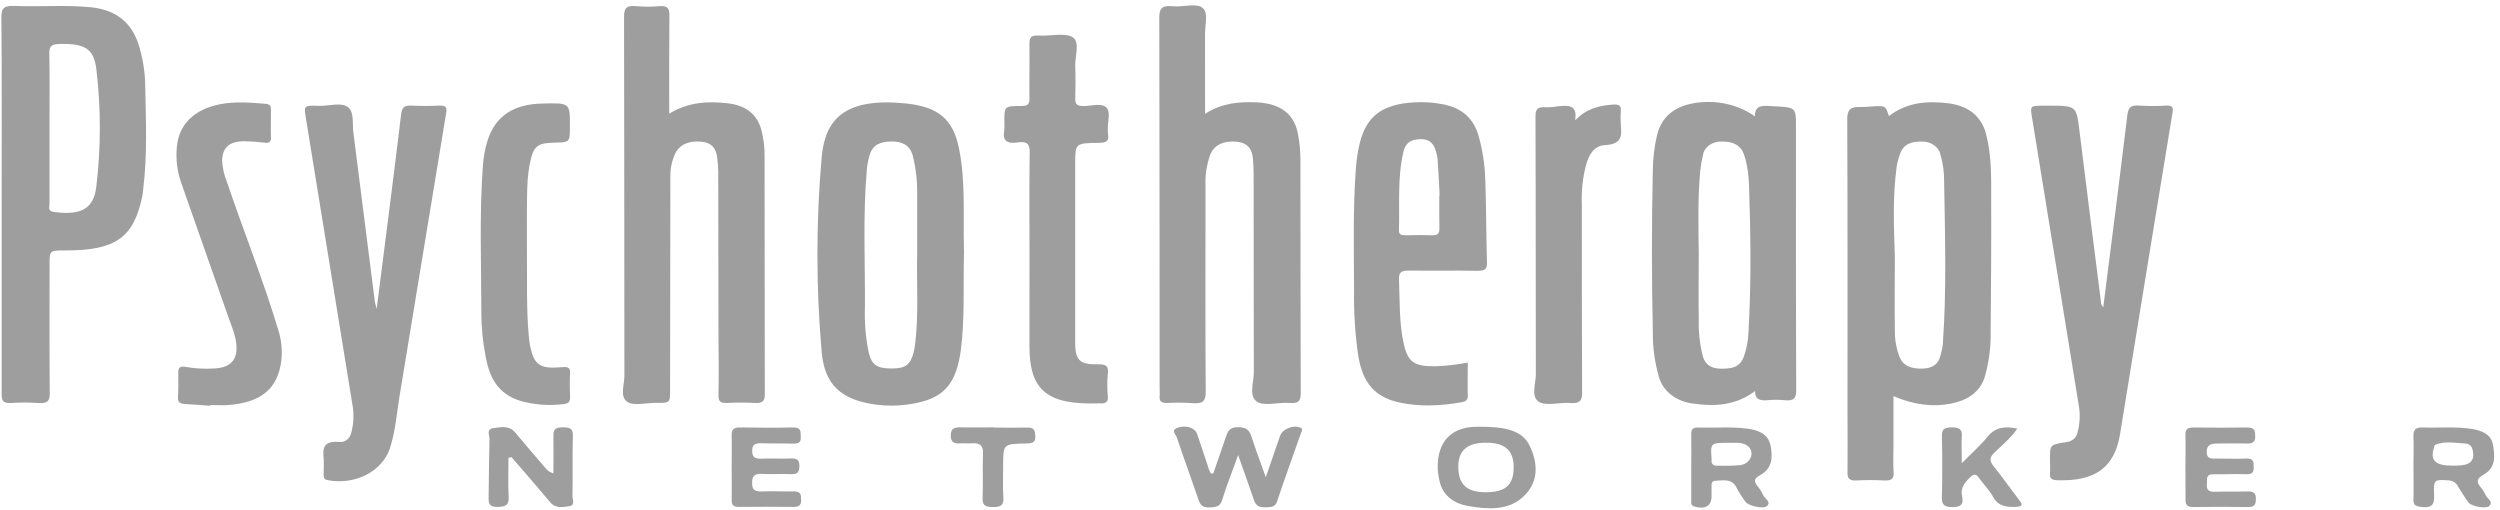 <svg width="348" height="71" viewBox="0 0 348 71" fill="none" xmlns="http://www.w3.org/2000/svg">
<g clip-path="url(#clip0_3247_32242)">
<path d="M167.747 15.843C170.041 14.357 172.42 14.148 174.803 14.24C178.355 14.397 180.242 15.899 180.724 18.904C180.904 19.936 181.002 20.978 181.018 22.021C181.042 32.923 181.018 43.825 181.065 54.724C181.065 55.765 180.803 56.202 179.495 56.09C177.925 55.958 175.864 56.635 174.883 55.849C173.812 54.984 174.541 53.185 174.532 51.799C174.499 42.583 174.532 33.368 174.504 24.153C174.504 23.472 174.471 22.791 174.411 22.113C174.298 20.883 173.831 19.91 172.158 19.733C170.401 19.549 169.032 20.134 168.476 21.504C167.958 22.939 167.732 24.439 167.808 25.94C167.808 35.476 167.77 45.015 167.836 54.555C167.836 55.817 167.453 56.246 165.999 56.118C164.836 56.036 163.668 56.028 162.504 56.094C161.658 56.126 161.35 55.845 161.42 55.148C161.457 54.788 161.42 54.423 161.42 54.058C161.42 36.84 161.404 19.625 161.373 2.413C161.373 1.135 161.78 0.722 163.242 0.87C164.705 1.018 166.649 0.345 167.485 1.175C168.205 1.888 167.733 3.507 167.742 4.729C167.756 8.347 167.747 11.969 167.747 15.843Z" fill="#9E9E9E"/>
<path d="M93.157 15.815C95.802 14.212 98.541 14.044 101.382 14.389C103.858 14.693 105.368 15.927 105.961 17.995C106.301 19.279 106.458 20.593 106.429 21.909C106.429 32.903 106.44 43.896 106.461 54.888C106.461 55.853 106.13 56.154 105.059 56.09C103.791 56.024 102.519 56.024 101.251 56.09C100.256 56.146 99.994 55.853 100.013 55.02C100.069 52.215 100.036 49.387 100.013 46.57C100.013 38.987 100.002 31.401 99.98 23.812C99.966 23.177 99.914 22.544 99.826 21.913C99.69 20.711 99.129 19.842 97.545 19.713C95.849 19.573 94.564 20.142 93.966 21.42C93.508 22.442 93.287 23.531 93.316 24.626L93.274 54.331C93.274 56.082 93.274 56.106 91.223 56.078C89.854 56.078 88.083 56.571 87.223 55.869C86.288 55.108 86.914 53.557 86.914 52.355C86.891 35.688 86.914 19.016 86.868 2.349C86.868 1.147 87.181 0.714 88.601 0.858C89.658 0.952 90.722 0.952 91.779 0.858C92.942 0.766 93.181 1.191 93.181 2.104C93.134 6.604 93.157 11.095 93.157 15.815Z" fill="#9E9E9E"/>
<path d="M52.433 42.992C53.601 33.777 54.769 24.858 55.834 15.931C55.942 15.042 56.194 14.629 57.325 14.701C58.595 14.761 59.868 14.761 61.138 14.701C61.956 14.681 62.251 14.861 62.124 15.635C59.944 28.785 57.777 41.937 55.624 55.092C55.218 57.56 55.05 60.064 54.25 62.472C53.732 63.994 52.561 65.291 50.973 66.104C49.385 66.916 47.498 67.183 45.69 66.852C45.115 66.751 45.049 66.487 45.049 66.098C45.049 65.325 45.11 64.548 45.049 63.782C44.895 62.376 45.049 61.326 47.232 61.531C48.133 61.615 48.727 60.99 48.919 60.164C49.211 59.011 49.276 57.823 49.11 56.651C46.929 43.226 44.749 29.799 42.568 16.372C42.297 14.705 42.292 14.657 44.316 14.733C45.769 14.785 47.661 14.132 48.554 15.018C49.325 15.783 49.021 17.346 49.204 18.559C50.191 26.306 51.176 34.059 52.157 41.818C52.176 42.151 52.292 42.431 52.433 42.992Z" fill="#9E9E9E"/>
<path d="M292.772 42.776C293.898 33.877 295.047 25.006 296.113 16.127C296.239 15.066 296.491 14.565 297.86 14.697C299.075 14.779 300.295 14.779 301.51 14.697C302.445 14.661 302.533 14.957 302.417 15.663C299.968 30.573 297.535 45.484 295.117 60.397C294.356 65.061 291.669 67.02 286.421 66.852C285.571 66.828 285.304 66.599 285.356 65.902C285.407 65.205 285.356 64.54 285.356 63.858C285.356 61.915 285.356 61.895 287.585 61.547C287.981 61.51 288.352 61.362 288.64 61.126C288.929 60.89 289.118 60.578 289.178 60.24C289.501 59.089 289.58 57.898 289.412 56.723C287.231 43.292 285.05 29.862 282.87 16.432C282.585 14.709 282.571 14.709 284.538 14.709H285.005C289.075 14.709 289.033 14.709 289.463 18.235C290.43 26.132 291.444 34.021 292.44 41.914C292.415 42.227 292.534 42.537 292.772 42.776Z" fill="#9E9E9E"/>
<path d="M143.307 35.127C143.307 30.495 143.26 25.86 143.335 21.228C143.335 20.102 143.017 19.625 141.676 19.822C140.143 20.066 139.531 19.537 139.784 18.219C139.834 17.767 139.841 17.313 139.807 16.861C139.807 14.801 139.807 14.757 142.176 14.753C143.111 14.753 143.307 14.453 143.298 13.723C143.265 11.179 143.33 8.635 143.298 6.111C143.298 5.269 143.471 4.877 144.583 4.949C146.209 5.053 148.321 4.504 149.344 5.201C150.368 5.899 149.615 7.834 149.672 9.208C149.732 10.707 149.718 12.205 149.672 13.703C149.672 14.425 149.83 14.753 150.798 14.765C151.924 14.765 153.438 14.256 154.069 15.042C154.597 15.679 154.195 16.881 154.209 17.846C154.198 18.165 154.211 18.483 154.246 18.8C154.391 19.649 153.966 19.87 153.003 19.882C149.667 19.918 149.667 19.95 149.667 22.806V46.758C149.667 47.211 149.667 47.668 149.667 48.12C149.76 50.16 150.396 50.753 152.723 50.709C153.854 50.689 154.354 50.865 154.214 51.955C154.111 53.041 154.111 54.134 154.214 55.22C154.265 55.965 153.901 56.206 153.111 56.146H152.952C145.779 56.386 143.302 54.355 143.298 48.209C143.298 43.849 143.301 39.489 143.307 35.127Z" fill="#9E9E9E"/>
<path d="M29.273 56.486C28.114 56.402 26.937 56.302 25.797 56.242C25.105 56.206 24.736 56.021 24.773 55.344C24.839 54.166 24.834 52.984 24.815 51.802C24.815 51.117 25.133 50.937 25.895 51.081C27.195 51.307 28.526 51.377 29.848 51.289C31.886 51.197 32.918 50.26 32.928 48.485C32.928 46.914 32.255 45.464 31.736 43.989C29.555 37.779 27.375 31.572 25.194 25.367C24.66 23.793 24.462 22.149 24.61 20.515C24.862 17.337 27.03 15.21 30.642 14.505C32.75 14.104 34.848 14.268 36.965 14.448C37.615 14.505 37.722 14.793 37.717 15.25C37.717 16.564 37.675 17.882 37.717 19.2C37.717 19.886 37.339 19.918 36.727 19.853C35.836 19.745 34.939 19.681 34.04 19.661C31.923 19.661 30.965 20.515 30.923 22.342C30.965 23.339 31.182 24.325 31.568 25.266C33.904 32.194 36.666 39.009 38.755 45.997C39.179 47.361 39.317 48.778 39.161 50.184C38.694 54.078 36.358 56.029 31.811 56.378C30.974 56.442 30.119 56.378 29.273 56.378V56.486Z" fill="#9E9E9E"/>
<path d="M73.353 36.141C73.391 39.174 73.269 42.9 73.592 46.618C73.629 47.155 73.7 47.69 73.802 48.221C74.372 50.825 75.138 51.378 78.218 51.113C79.208 51.025 79.395 51.25 79.353 52.007C79.297 53.093 79.311 54.187 79.353 55.276C79.353 55.869 79.208 56.182 78.419 56.254C76.419 56.503 74.38 56.351 72.461 55.809C69.166 54.791 68.138 52.395 67.62 49.747C67.213 47.687 67.007 45.602 67.003 43.513C67.003 36.702 66.713 29.89 67.218 23.079C67.295 21.9 67.509 20.731 67.858 19.589C68.933 16.183 71.437 14.493 75.535 14.409C79.339 14.324 79.339 14.324 79.33 17.522V17.71C79.33 19.822 79.33 19.822 76.961 19.866C75.003 19.906 74.335 20.346 73.919 22.029C73.246 24.714 73.391 27.446 73.344 30.167C73.33 31.922 73.353 33.693 73.353 36.141Z" fill="#9E9E9E"/>
<path d="M219.257 16.753C220.874 15.082 222.65 14.677 224.589 14.557C225.36 14.509 225.655 14.693 225.617 15.358C225.566 16.037 225.566 16.719 225.617 17.398C225.757 18.856 225.827 20.078 223.393 20.202C221.804 20.291 221.187 21.645 220.809 22.855C220.318 24.67 220.11 26.534 220.192 28.396C220.192 37.154 220.192 45.909 220.229 54.667C220.229 55.809 219.865 56.21 218.547 56.098C217.028 55.97 215.07 56.623 214.094 55.849C213.117 55.076 213.795 53.365 213.79 52.071C213.757 40.139 213.79 28.204 213.739 16.272C213.739 15.314 213.916 14.817 215.173 14.934C215.755 14.942 216.337 14.895 216.907 14.793C218.281 14.649 219.617 14.561 219.257 16.753Z" fill="#9E9E9E"/>
<path d="M168.882 65.926C169.476 64.207 170.074 62.492 170.663 60.773C170.906 60.056 171.13 59.471 172.303 59.467C173.476 59.463 173.878 59.848 174.172 60.701C174.756 62.484 175.42 64.247 176.196 66.427C176.943 64.259 177.574 62.464 178.186 60.669C178.509 59.724 180.032 59.107 180.99 59.523C181.434 59.712 181.214 59.956 181.126 60.2C179.999 63.406 178.836 66.611 177.761 69.816C177.495 70.618 176.911 70.578 176.205 70.618C175.345 70.658 174.826 70.429 174.574 69.676C173.906 67.673 173.172 65.706 172.35 63.338C171.499 65.701 170.719 67.661 170.102 69.66C169.826 70.549 169.228 70.594 168.368 70.63C167.434 70.67 167.088 70.313 166.85 69.608C165.859 66.691 164.784 63.798 163.812 60.882C163.681 60.481 162.934 59.868 163.934 59.539C165.139 59.139 166.34 59.539 166.644 60.429C167.214 62.08 167.747 63.738 168.303 65.393C168.359 65.561 168.457 65.722 168.532 65.886L168.882 65.926Z" fill="#9E9E9E"/>
<path d="M70.778 63.73C70.778 65.573 70.708 67.416 70.806 69.255C70.862 70.321 70.339 70.546 69.241 70.566C68.045 70.586 68.007 69.993 68.017 69.251C68.059 66.535 68.063 63.814 68.138 61.098C68.138 60.577 67.671 59.736 68.647 59.603C69.624 59.471 70.858 59.171 71.685 60.168C73.087 61.863 74.54 63.53 75.975 65.209C76.232 65.529 76.604 65.769 77.035 65.89C77.035 64.171 77.063 62.456 77.035 60.737C77.035 59.936 77.147 59.487 78.292 59.483C79.437 59.479 79.769 59.7 79.741 60.685C79.666 63.49 79.741 66.294 79.69 69.099C79.69 69.568 80.115 70.345 79.222 70.465C78.33 70.586 77.353 70.806 76.62 69.949C75.18 68.218 73.689 66.519 72.218 64.808C71.881 64.407 71.531 64.007 71.189 63.63L70.778 63.73Z" fill="#9E9E9E"/>
<path d="M304.211 64.908C304.211 63.454 304.253 61.999 304.211 60.549C304.183 59.8 304.463 59.495 305.379 59.507C307.871 59.539 310.364 59.539 312.856 59.507C313.889 59.507 313.903 60.004 313.926 60.649C313.949 61.294 313.8 61.771 312.814 61.739C311.44 61.691 310.061 61.739 308.688 61.739C307.753 61.739 307.127 61.915 307.174 62.961C307.22 64.007 307.968 63.826 308.683 63.83C310.005 63.83 311.332 63.886 312.65 63.83C313.697 63.778 313.706 64.279 313.716 64.928C313.725 65.577 313.688 66.062 312.646 66.014C311.169 65.95 309.683 66.038 308.202 66.014C306.959 65.982 307.267 66.731 307.206 67.32C307.146 67.909 307.206 68.494 308.248 68.454C309.781 68.398 311.318 68.454 312.851 68.41C313.786 68.382 314.038 68.722 314.019 69.464C314.001 70.205 313.893 70.59 312.912 70.578C310.375 70.541 307.832 70.546 305.29 70.578C304.426 70.578 304.216 70.221 304.225 69.568C304.23 67.993 304.211 66.451 304.211 64.908Z" fill="#9E9E9E"/>
<path d="M101.848 65.016C101.848 63.566 101.886 62.112 101.848 60.661C101.82 59.888 102.021 59.483 103.054 59.499C105.484 59.543 107.918 59.559 110.353 59.499C111.647 59.471 111.414 60.184 111.465 60.854C111.535 61.727 110.96 61.779 110.171 61.751C108.797 61.703 107.418 61.751 106.044 61.699C105.147 61.671 104.689 61.871 104.708 62.757C104.708 63.558 105.002 63.895 105.988 63.85C107.362 63.786 108.741 63.875 110.115 63.819C111.049 63.778 111.278 64.123 111.274 64.86C111.269 65.597 111.129 66.062 110.063 66.002C108.745 65.934 107.414 66.046 106.096 65.966C104.914 65.894 104.694 66.367 104.694 67.24C104.694 68.114 104.97 68.442 106.03 68.406C107.507 68.342 108.993 68.43 110.474 68.406C111.521 68.382 111.498 68.919 111.512 69.556C111.526 70.193 111.353 70.574 110.47 70.562C107.928 70.53 105.39 70.538 102.848 70.562C102.096 70.562 101.839 70.293 101.853 69.66C101.876 68.102 101.853 66.559 101.848 65.016Z" fill="#9E9E9E"/>
<path d="M273.08 64.476C274.482 63.057 275.693 61.992 276.674 60.782C277.725 59.496 279.01 59.275 280.81 59.668C279.912 60.958 278.716 61.952 277.623 62.997C276.936 63.654 276.912 64.155 277.492 64.876C278.721 66.399 279.828 67.986 281.02 69.544C281.487 70.137 281.749 70.534 280.468 70.562C279.067 70.598 278.062 70.346 277.426 69.148C276.959 68.254 276.151 67.485 275.557 66.631C275.132 66.014 274.819 65.83 274.188 66.491C273.436 67.245 272.884 67.966 273.113 69.043C273.267 69.785 273.347 70.57 271.875 70.59C270.576 70.59 270.281 70.225 270.309 69.184C270.384 66.327 270.375 63.466 270.309 60.609C270.309 59.652 270.777 59.504 271.711 59.492C272.646 59.48 273.146 59.728 273.085 60.645C273.02 61.783 273.08 62.905 273.08 64.476Z" fill="#9E9E9E"/>
<path d="M138.358 59.519C139.891 59.519 141.428 59.555 142.961 59.519C144.078 59.483 144.073 60.052 144.111 60.721C144.153 61.523 143.797 61.715 142.91 61.731C139.676 61.783 139.667 61.815 139.638 64.536C139.638 66.138 139.582 67.717 139.671 69.299C139.723 70.245 139.391 70.59 138.269 70.578C137.227 70.578 136.737 70.397 136.779 69.376C136.867 67.292 136.746 65.201 136.835 63.113C136.877 62.023 136.414 61.607 135.185 61.711C134.718 61.751 134.251 61.683 133.783 61.711C132.821 61.795 132.353 61.591 132.349 60.625C132.344 59.66 132.816 59.467 133.751 59.487C135.283 59.519 136.821 59.487 138.358 59.487V59.519Z" fill="#9E9E9E"/>
<path d="M277.174 27.931C277.174 24.85 277.253 21.749 276.477 18.716C275.842 16.228 274.066 14.709 271.108 14.365C268.15 14.02 265.398 14.268 262.94 16.155C262.472 14.741 262.472 14.733 260.935 14.789C260.305 14.853 259.672 14.889 259.038 14.898C257.556 14.813 257.127 15.298 257.136 16.612C257.197 30.327 257.173 44.046 257.173 57.761C257.173 60.441 257.206 63.121 257.173 65.798C257.173 66.599 257.421 66.936 258.426 66.88C259.694 66.809 260.966 66.809 262.234 66.88C263.234 66.928 263.664 66.703 263.594 65.77C263.505 64.504 263.571 63.225 263.571 61.955V55.144C266.374 56.346 269.061 56.687 271.58 56.182C273.977 55.705 275.641 54.535 276.295 52.412C276.858 50.425 277.128 48.386 277.099 46.342C277.146 40.191 277.202 34.061 277.174 27.931ZM270.435 47.964C270.371 48.458 270.27 48.948 270.131 49.431C269.865 50.597 269.122 51.266 267.65 51.31C266.178 51.354 264.944 51.017 264.407 49.659C263.969 48.494 263.752 47.277 263.762 46.053C263.715 42.559 263.762 39.062 263.762 35.568C263.617 31.441 263.454 27.306 264.019 23.195C264.124 22.522 264.308 21.86 264.571 21.22C265.038 20.046 266.113 19.681 267.435 19.709C268.051 19.679 268.659 19.84 269.148 20.162C269.637 20.484 269.974 20.947 270.099 21.464C270.458 22.7 270.634 23.969 270.622 25.243C270.744 32.823 270.982 40.408 270.435 47.98V47.964Z" fill="#9E9E9E"/>
<path d="M20.217 12.053C20.203 10.007 19.87 7.973 19.226 6.003C18.259 3.166 16.175 1.375 12.684 1.015C9.193 0.654 5.6 0.974 2.063 0.826C0.661 0.766 0.193 1.055 0.193 2.353C0.268 11.023 0.231 19.689 0.231 28.36C0.231 37.175 0.231 45.978 0.231 54.772C0.231 55.601 0.273 56.174 1.53 56.098C2.797 56.012 4.071 56.012 5.338 56.098C6.595 56.19 6.941 55.837 6.927 54.752C6.866 48.742 6.899 42.772 6.899 36.778C6.899 34.859 6.899 34.859 9.165 34.859C16.119 34.859 18.623 33.072 19.815 27.266C19.881 26.953 19.895 26.633 19.932 26.317C20.525 21.581 20.31 16.813 20.217 12.053ZM13.395 26.076C13.016 29.097 11.231 29.987 7.567 29.514C6.581 29.386 6.894 28.837 6.89 28.408C6.89 24.866 6.89 21.324 6.89 17.778C6.89 14.329 6.927 10.875 6.866 7.421C6.866 6.52 7.072 6.155 8.222 6.123C11.801 6.031 13.081 6.72 13.427 9.749C14.066 15.178 14.055 20.649 13.395 26.076Z" fill="#9E9E9E"/>
<path d="M250 17.614C250 14.941 250 14.945 246.832 14.785C245.593 14.721 244.252 14.461 244.276 16.192C243.155 15.396 241.849 14.816 240.444 14.491C239.04 14.166 237.57 14.104 236.135 14.308C233.149 14.729 231.313 16.207 230.673 18.76C230.292 20.361 230.091 21.99 230.074 23.624C229.906 31.164 229.906 38.702 230.074 46.237C230.051 48.327 230.333 50.41 230.916 52.44C231.169 53.404 231.76 54.279 232.611 54.947C233.461 55.614 234.53 56.042 235.673 56.174C238.719 56.63 241.677 56.422 244.308 54.435C244.28 55.601 244.99 55.801 246.033 55.709C246.823 55.631 247.621 55.631 248.411 55.709C249.776 55.857 250.037 55.368 250.033 54.271C249.981 42.042 250 29.826 250 17.614ZM243.369 46.606C243.309 47.468 243.153 48.322 242.902 49.158C242.397 50.905 241.57 51.362 239.5 51.318C238.098 51.29 237.355 50.693 237.028 49.591C236.617 47.948 236.429 46.27 236.467 44.59C236.416 41.545 236.467 38.504 236.467 35.459C236.425 31.557 236.313 27.646 236.677 23.748C236.75 23.026 236.875 22.309 237.051 21.6C237.129 21.051 237.449 20.549 237.947 20.197C238.444 19.845 239.081 19.67 239.724 19.709C241.219 19.689 242.294 20.194 242.747 21.46C243.504 23.576 243.458 25.771 243.523 27.943C243.724 34.165 243.738 40.388 243.369 46.606Z" fill="#9E9E9E"/>
<path d="M134.18 34.538C134.064 29.915 134.423 25.271 133.498 20.683C132.685 16.677 130.722 14.866 126.059 14.397C117.587 13.551 114.844 16.58 114.376 21.901C113.587 30.91 113.587 39.957 114.376 48.966C114.769 53.59 117.124 55.705 122.021 56.334C123.386 56.509 124.774 56.509 126.138 56.334C130.671 55.757 132.592 54.167 133.47 50.296C133.587 49.763 133.685 49.227 133.755 48.694C134.316 44.286 134.073 39.879 134.18 35.5C134.18 35.187 134.209 34.871 134.18 34.538ZM127.419 47.592C127.375 48.089 127.294 48.583 127.176 49.07C126.708 50.821 126.003 51.31 124.035 51.294C122.068 51.278 121.335 50.805 120.919 49.038C120.491 46.934 120.318 44.798 120.4 42.664C120.428 36.313 120.106 29.955 120.666 23.608C120.724 22.977 120.838 22.35 121.007 21.733C121.395 20.287 122.306 19.73 124.064 19.69C125.671 19.666 126.666 20.279 127.045 21.629C127.495 23.408 127.704 25.226 127.666 27.046C127.666 29.907 127.666 32.767 127.666 35.628C127.587 39.619 127.877 43.617 127.419 47.604V47.592Z" fill="#9E9E9E"/>
<path d="M206.757 25.11C206.704 23.023 206.391 20.946 205.822 18.916C205.158 16.612 203.626 15.025 200.817 14.509C199.525 14.262 198.199 14.174 196.878 14.244C192.462 14.505 190.266 16.091 189.303 19.829C189.01 21.026 188.821 22.239 188.738 23.459C188.317 29.069 188.471 34.71 188.485 40.339C188.435 43.379 188.625 46.417 189.055 49.434C189.56 52.52 190.756 55.16 194.78 56.025C197.677 56.651 200.546 56.498 203.425 56.001C204.023 55.897 204.331 55.697 204.317 55.112C204.271 53.621 204.317 52.127 204.317 50.468C202.868 50.747 201.394 50.919 199.911 50.981C196.92 51.033 196.013 50.468 195.429 47.968C194.733 44.971 194.869 41.918 194.742 38.885C194.7 37.911 195.074 37.643 196.144 37.663C199.322 37.711 202.5 37.635 205.672 37.695C206.752 37.715 207.009 37.407 206.986 36.537C206.873 32.735 206.887 28.928 206.757 25.11ZM200.364 31.813C200.364 32.507 200.13 32.791 199.28 32.755C198.065 32.699 196.845 32.727 195.626 32.755C195.06 32.755 194.719 32.631 194.733 32.078C194.845 28.452 194.509 24.806 195.336 21.212C195.541 20.306 195.981 19.573 197.177 19.413C198.691 19.208 199.514 19.717 199.887 21.087C200.001 21.438 200.077 21.796 200.116 22.157C200.228 23.832 200.308 25.511 200.401 27.19H200.35C200.35 28.724 200.322 30.267 200.364 31.813Z" fill="#9E9E9E"/>
<path d="M345.347 67.873C344.754 67.148 344.632 66.671 345.731 66.062C347.511 65.064 347.268 63.377 347.006 61.847C346.787 60.557 345.646 59.988 344.245 59.736C341.936 59.335 339.6 59.595 337.277 59.499C336.193 59.455 335.922 59.9 335.955 60.729C336.011 62.136 335.955 63.534 335.955 64.952C335.955 66.495 335.992 68.037 335.955 69.58C335.927 70.301 336.268 70.477 337.048 70.569C338.819 70.782 338.861 69.932 338.824 68.799C338.749 66.751 338.847 66.743 340.847 66.867C341.134 66.884 341.41 66.972 341.64 67.12C341.871 67.268 342.046 67.469 342.146 67.701C342.614 68.458 343.081 69.219 343.623 69.956C343.992 70.473 346.03 70.862 346.474 70.457C347.146 69.84 346.226 69.431 346.006 68.935C345.842 68.558 345.621 68.201 345.347 67.873ZM342.707 64.76C342.319 64.799 341.929 64.819 341.539 64.82C338.894 64.844 338.216 64.063 338.852 62.184C338.88 62.095 338.88 61.955 338.941 61.931C340.291 61.354 341.712 61.667 343.095 61.731C344.03 61.775 344.198 62.412 344.268 63.109C344.371 64.123 343.819 64.632 342.707 64.76Z" fill="#9E9E9E"/>
<path d="M212.981 62.156C211.93 59.84 209.448 59.375 205.635 59.403C202.182 59.403 200.028 61.306 200.13 65.277C200.163 65.773 200.233 66.267 200.341 66.755C200.71 68.783 202.14 70.049 204.406 70.441C207.032 70.894 209.803 71.09 211.883 69.279C214.224 67.224 214.117 64.62 212.981 62.156ZM206.78 68.518C204.163 68.518 202.981 67.396 202.995 64.968C202.995 62.684 204.247 61.619 206.874 61.623C209.5 61.627 210.729 62.705 210.705 65.117C210.682 67.528 209.528 68.534 206.78 68.518Z" fill="#9E9E9E"/>
<path d="M244.622 67.637C244.155 67.028 244.094 66.643 244.982 66.159C246.753 65.185 246.776 63.598 246.458 62.024C246.141 60.449 244.884 59.884 243.22 59.668C240.954 59.371 238.678 59.588 236.412 59.508C235.636 59.48 235.407 59.78 235.421 60.405C235.454 61.948 235.421 63.49 235.421 65.033C235.421 66.575 235.421 68.114 235.421 69.656C235.421 69.997 235.318 70.362 235.912 70.526C237.355 70.927 238.215 70.438 238.248 69.135C238.248 68.639 238.248 68.138 238.248 67.641C238.248 67.317 238.248 66.948 238.762 66.924C239.888 66.872 241.099 66.587 241.715 67.865C242.08 68.56 242.507 69.23 242.991 69.869C243.393 70.442 245.519 70.886 245.968 70.442C246.608 69.813 245.631 69.436 245.444 68.931C245.236 68.471 244.96 68.036 244.622 67.637ZM242.201 64.752C241.148 64.835 240.09 64.858 239.033 64.82C238.928 64.835 238.82 64.829 238.719 64.801C238.617 64.773 238.524 64.726 238.448 64.662C238.372 64.598 238.315 64.519 238.281 64.433C238.247 64.346 238.237 64.254 238.253 64.163C238.253 64.075 238.253 63.983 238.253 63.891C238.084 61.643 238.084 61.643 240.687 61.643C241.622 61.663 242.641 61.491 243.379 62.16C244.318 63.021 243.65 64.588 242.201 64.752Z" fill="#9E9E9E"/>
</g>
<defs>
<clipPath id="clip0_3247_32242">
<rect width="347" height="70" fill="white" transform="translate(0.188 0.75)"/>
</clipPath>
</defs>
</svg>
